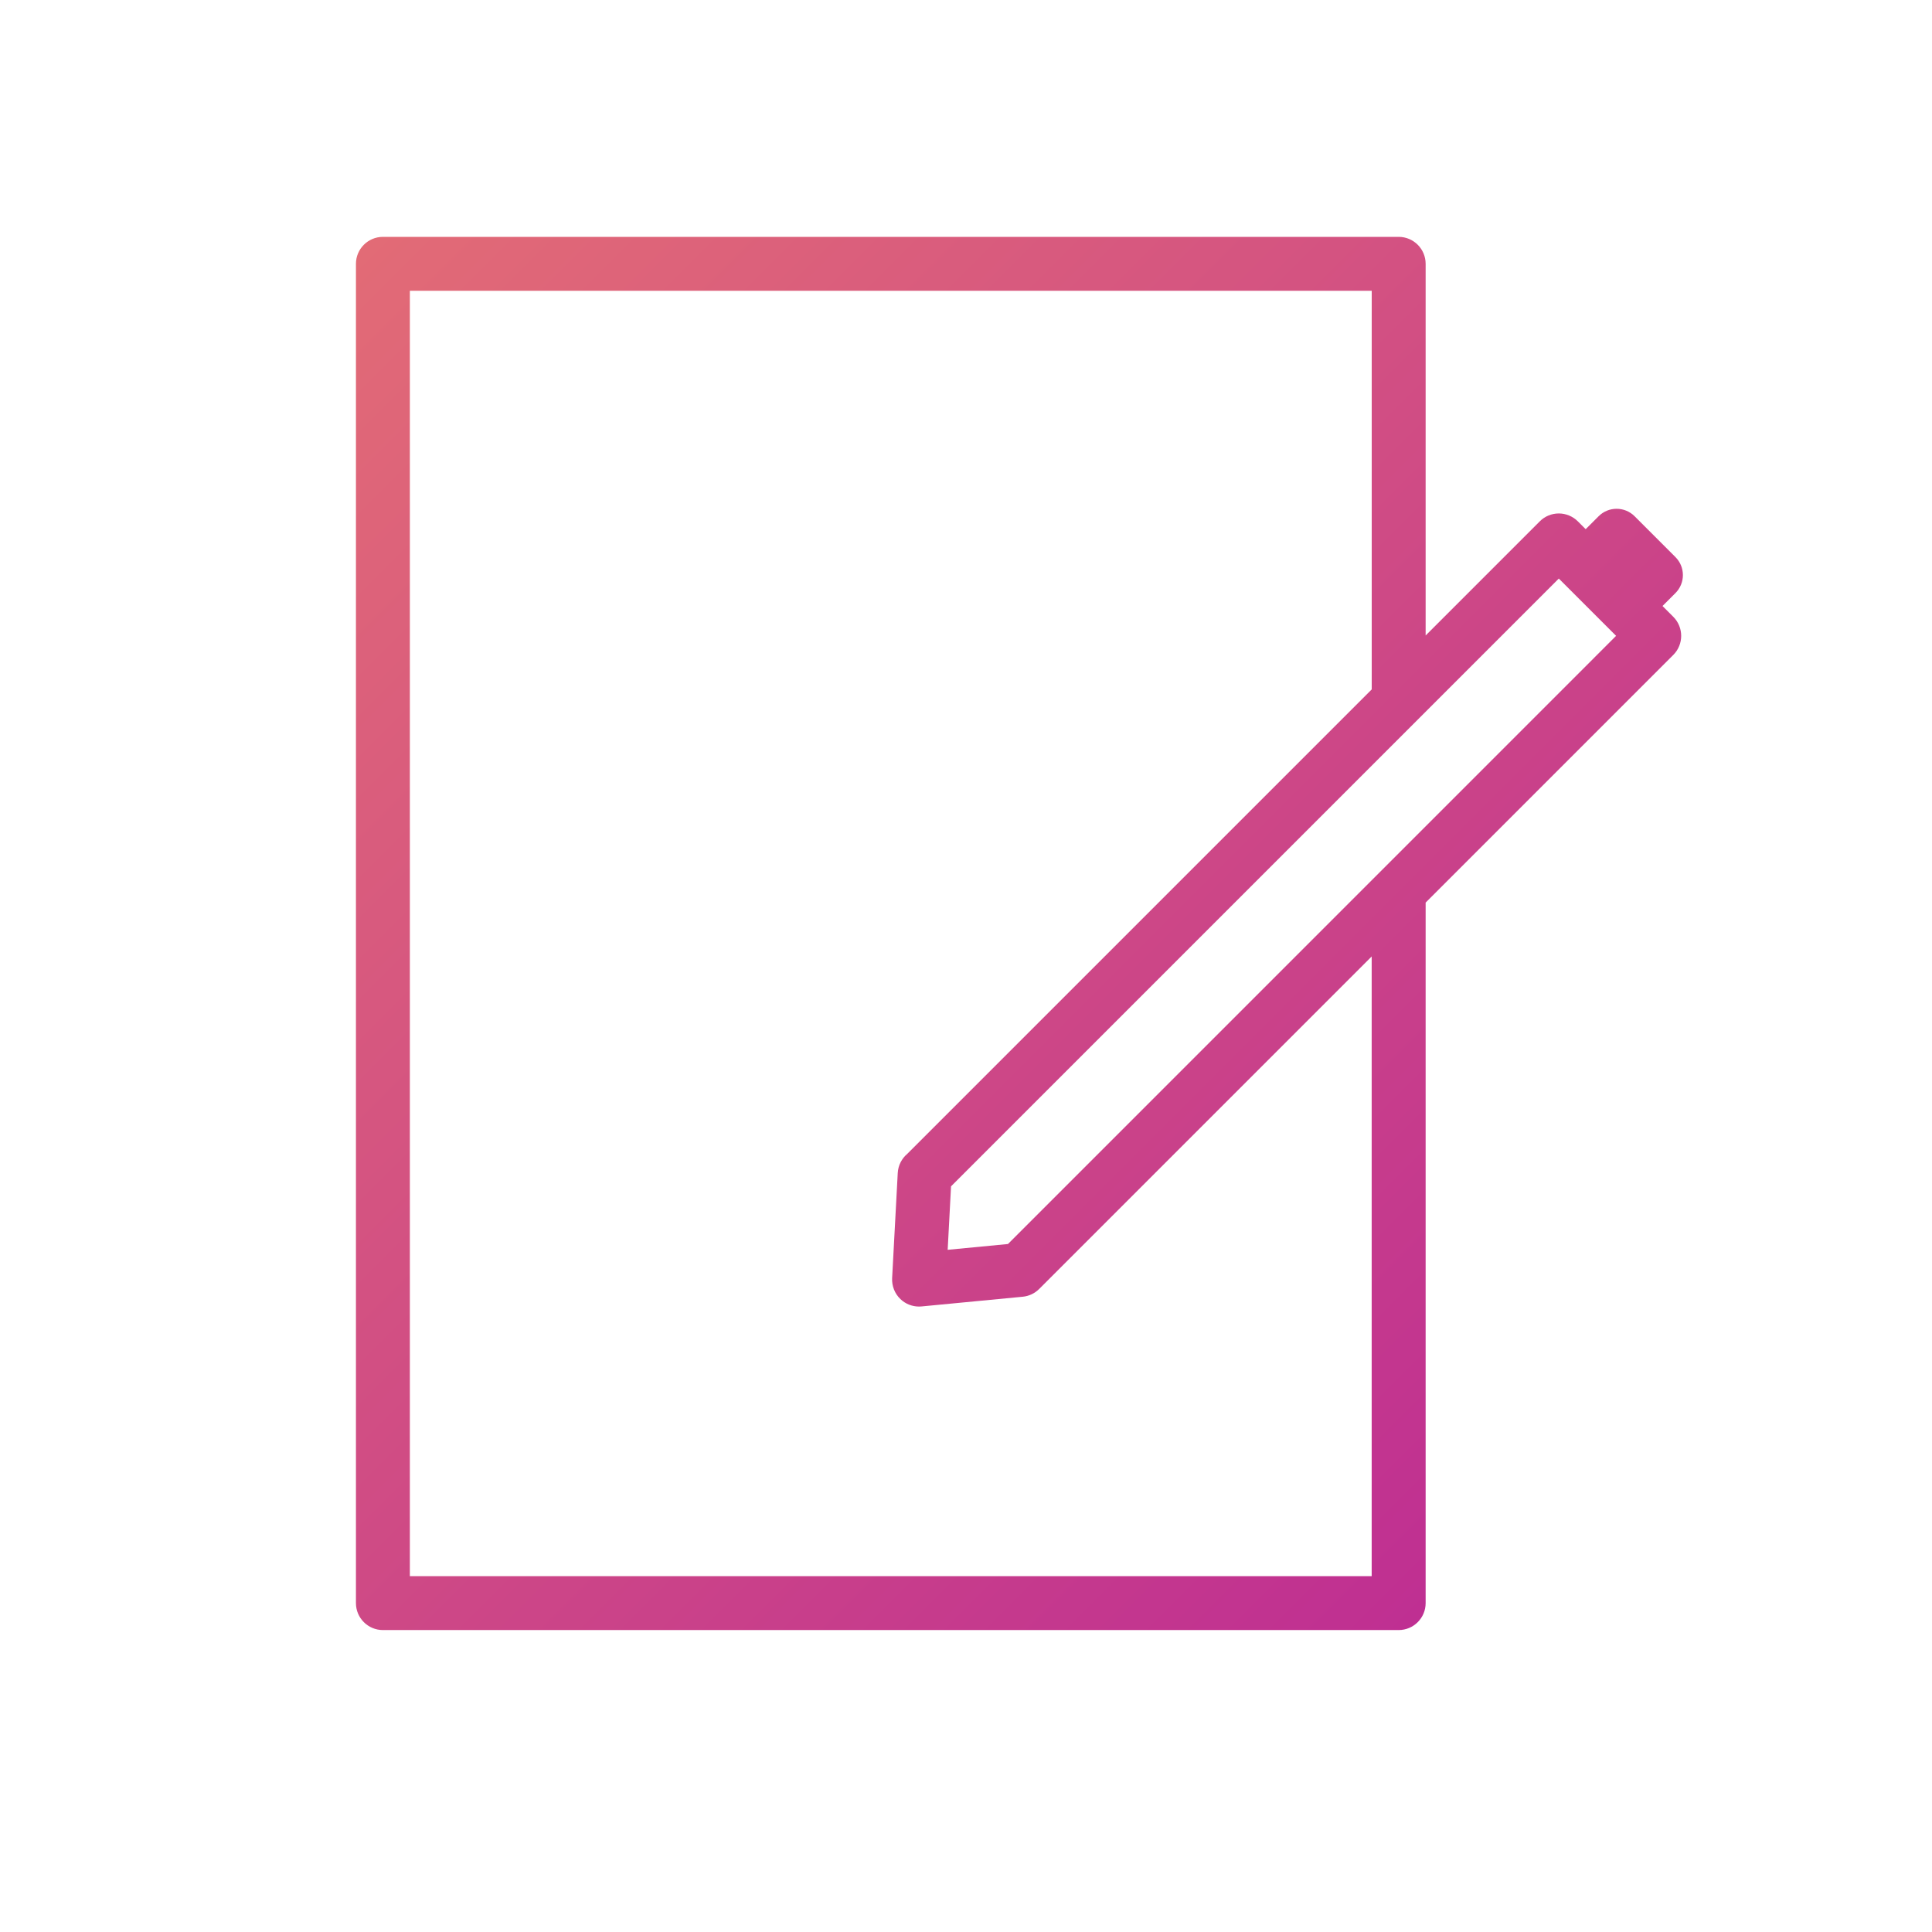<svg width="140" height="140" viewBox="0 0 140 140" fill="none" xmlns="http://www.w3.org/2000/svg">
<path d="M120.472 43.914L121.409 42.976C122.129 42.257 122.129 41.088 121.409 40.368L118.45 37.409C117.73 36.689 116.561 36.689 115.842 37.409L114.904 38.346L114.338 37.78C113.97 37.415 113.475 37.207 112.957 37.207C112.439 37.207 111.941 37.412 111.577 37.78L103.307 46.05V19.118C103.307 18.04 102.431 17.164 101.353 17.164H27.746C26.668 17.164 25.793 18.04 25.793 19.118V116.167C25.793 117.245 26.668 118.12 27.746 118.12H101.353C102.431 118.12 103.307 117.245 103.307 116.167V65.406L121.253 47.459C122.015 46.698 122.015 45.46 121.253 44.695L120.472 43.914ZM99.4 114.213H29.7V21.071H99.4V49.957L65.745 83.612C65.341 83.954 65.084 84.452 65.054 84.999L64.647 92.621C64.618 93.187 64.836 93.741 65.246 94.135C65.611 94.486 66.096 94.678 66.598 94.678C66.659 94.678 66.721 94.675 66.783 94.669L74.109 93.966C74.561 93.923 74.981 93.725 75.304 93.402L99.397 69.309V114.213H99.4ZM73.041 90.146L68.672 90.566L68.916 85.966L112.957 41.925L117.108 46.076L73.041 90.146Z" fill="url(#paint0_linear_829_17568)"/>
<defs>
<linearGradient id="paint0_linear_829_17568" x1="20.504" y1="23.598" x2="108.595" y2="111.689" gradientUnits="userSpaceOnUse">
<stop stop-color="#E26B76"/>
<stop offset="1" stop-color="#BF2F92"/>
</linearGradient>
</defs>
</svg>
